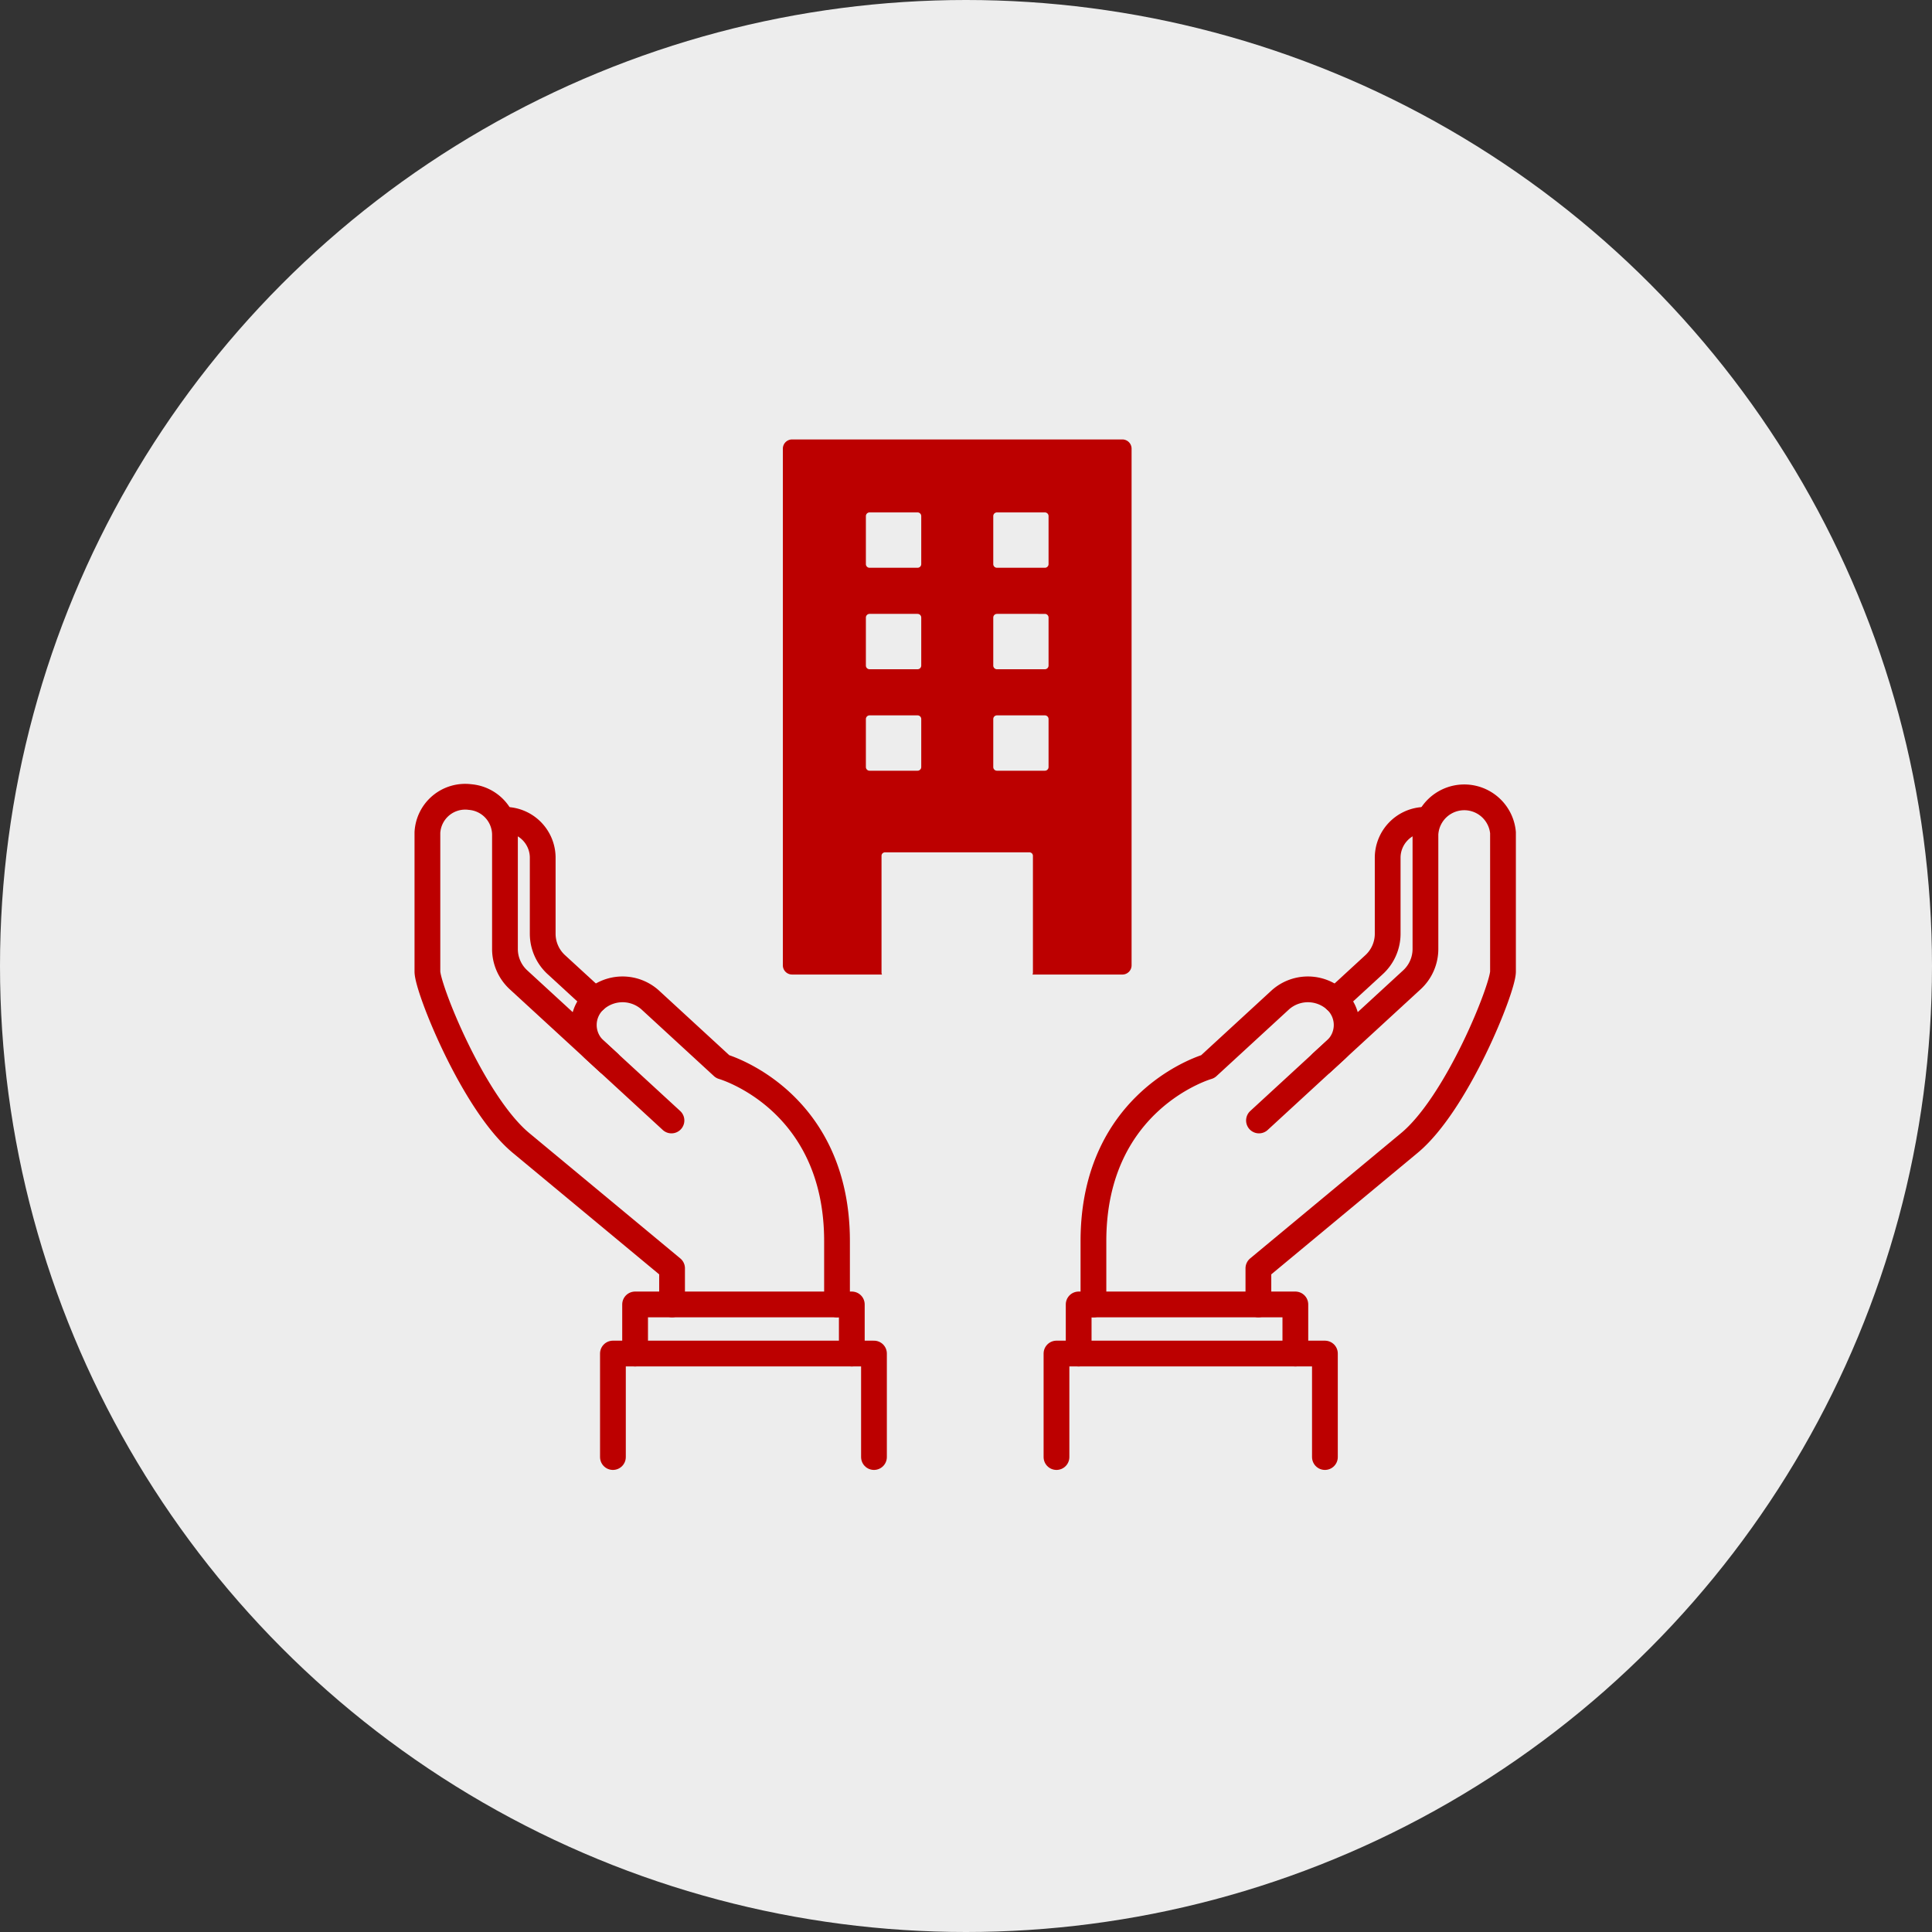 <svg xmlns="http://www.w3.org/2000/svg" xmlns:xlink="http://www.w3.org/1999/xlink" width="150" height="150" viewBox="0 0 150 150">
  <rect x="0" y="0" width="150" height="150" fill="#333333" stroke="none"/>
  <defs>
    <clipPath id="clip-path">
      <rect id="長方形_45602" data-name="長方形 45602" width="91.408" height="55.946" fill="none" stroke="#bc0000" stroke-width="1"/>
    </clipPath>
  </defs>
  <g id="グループ_121567" data-name="グループ 121567" transform="translate(-1343 -1810)">
    <circle id="楕円形_323" data-name="楕円形 323" cx="75" cy="75" r="75" transform="translate(1343 1810)" fill="#ededed"/>
    <g id="グループ_121512" data-name="グループ 121512" transform="translate(699.261 1324.294)">
      <path id="ifn0598" d="M17.794,261.441a.715.715,0,0,0-.716.716v40.111a.715.715,0,0,0,.716.716h6.981a.266.266,0,0,1-.037-.134v-9.084a.267.267,0,0,1,.267-.267H36.226a.267.267,0,0,1,.267.267v9.085a.266.266,0,0,1-.037.134h6.981a.715.715,0,0,0,.716-.716V262.157a.715.715,0,0,0-.716-.716Zm6.017,5.664h3.725a.286.286,0,0,1,.286.287v3.725a.286.286,0,0,1-.286.287H23.811a.286.286,0,0,1-.287-.287v-3.725a.286.286,0,0,1,.287-.286Zm9.884,0H37.42a.286.286,0,0,1,.287.287v3.725a.286.286,0,0,1-.287.287H33.7a.286.286,0,0,1-.286-.287v-3.725a.286.286,0,0,1,.286-.286Zm-9.884,7.879h3.725a.286.286,0,0,1,.286.286v3.725a.286.286,0,0,1-.286.287H23.811a.286.286,0,0,1-.287-.287V275.27a.286.286,0,0,1,.287-.286Zm9.884,0H37.42a.286.286,0,0,1,.287.286v3.725a.286.286,0,0,1-.287.287H33.7a.286.286,0,0,1-.286-.287V275.27a.286.286,0,0,1,.286-.286Zm-9.884,7.879h3.725a.286.286,0,0,1,.286.286v3.725a.286.286,0,0,1-.286.286H23.811a.286.286,0,0,1-.287-.286v-3.725a.286.286,0,0,1,.287-.286Zm9.884,0H37.42a.286.286,0,0,1,.287.286v3.725a.286.286,0,0,1-.287.286H33.7a.286.286,0,0,1-.286-.286v-3.725a.286.286,0,0,1,.286-.286Z" transform="translate(687.442 258.384)" fill="#bc0000"/>
      <g id="グループ_121504" data-name="グループ 121504" transform="translate(673.035 545.641)">
        <g id="グループ_121503" data-name="グループ 121503" transform="translate(0 0)" clip-path="url(#clip-path)">
          <g id="グループ_121506" data-name="グループ 121506" transform="translate(52.729 1.937)">
            <path id="パス_194217" data-name="パス 194217" d="M55.093,46.024V41.116c0-11.026,8.879-13.558,8.879-13.558l5.642-5.19a3.211,3.211,0,0,1,4.26,0,2.623,2.623,0,0,1,0,3.918L67.946,31.74" transform="translate(-52.224 -6.619)" fill="none" stroke="#bc0000" stroke-linecap="round" stroke-linejoin="round" stroke-width="2"/>
            <path id="パス_194218" data-name="パス 194218" d="M75.835,22.131,82.8,15.726a3.257,3.257,0,0,0,1.079-2.4V4.4A3.019,3.019,0,0,1,89.9,4.271V15.057c0,1.3-3.563,10.248-7.284,13.324L70.909,38.1v2.8" transform="translate(-55.233 -1.5)" fill="none" stroke="#bc0000" stroke-linecap="round" stroke-linejoin="round" stroke-width="2"/>
            <path id="パス_194219" data-name="パス 194219" d="M78.315,17.881l2.962-2.724a3.258,3.258,0,0,0,1.079-2.4V6.783A2.949,2.949,0,0,1,85.06,3.9" transform="translate(-56.642 -2.112)" fill="none" stroke="#bc0000" stroke-linecap="round" stroke-linejoin="round" stroke-width="2"/>
            <path id="パス_194220" data-name="パス 194220" d="M53.676,58.22V54.406H70.5V58.22" transform="translate(-51.954 -15.002)" fill="none" stroke="#bc0000" stroke-linecap="round" stroke-linejoin="round" stroke-width="2"/>
            <path id="パス_194221" data-name="パス 194221" d="M51.55,67.562V59.526H72.391v8.036" transform="translate(-51.55 -16.309)" fill="none" stroke="#bc0000" stroke-linecap="round" stroke-linejoin="round" stroke-width="2"/>
          </g>
          <g id="グループ_121505" data-name="グループ 121505" transform="translate(3.888 1.937)">
            <path id="パス_194214" data-name="パス 194214" d="M36.154,46.024V41.116c0-11.026-8.879-13.558-8.879-13.558l-5.642-5.19a3.211,3.211,0,0,0-4.26,0,2.623,2.623,0,0,0,0,3.918L23.3,31.74" transform="translate(-4.352 -6.619)" fill="none" stroke="#bc0000" stroke-linecap="round" stroke-linejoin="round" stroke-width="2"/>
            <path id="パス_194215" data-name="パス 194215" d="M15.569,22.131,8.6,15.726a3.257,3.257,0,0,1-1.079-2.4V4.4a2.95,2.95,0,0,0-2.7-2.888A2.936,2.936,0,0,0,1.5,4.271V15.057c0,1.3,3.563,10.248,7.284,13.324L20.495,38.1v2.8" transform="translate(-1.5 -1.5)" fill="none" stroke="#bc0000" stroke-linecap="round" stroke-linejoin="round" stroke-width="2"/>
            <path id="パス_194216" data-name="パス 194216" d="M15.967,17.881,13,15.156a3.258,3.258,0,0,1-1.079-2.4V6.783A2.949,2.949,0,0,0,9.222,3.9" transform="translate(-2.969 -2.112)" fill="none" stroke="#bc0000" stroke-linecap="round" stroke-linejoin="round" stroke-width="2"/>
            <path id="パス_194222" data-name="パス 194222" d="M38.238,58.22V54.406H21.413V58.22" transform="translate(-5.288 -15.002)" fill="none" stroke="#bc0000" stroke-linecap="round" stroke-linejoin="round" stroke-width="2"/>
            <path id="パス_194223" data-name="パス 194223" d="M39.555,67.562V59.526H19.287v8.036" transform="translate(-4.884 -16.309)" fill="none" stroke="#bc0000" stroke-linecap="round" stroke-linejoin="round" stroke-width="2"/>
          </g>
        </g>
      </g>
    </g>
  </g>
</svg>

